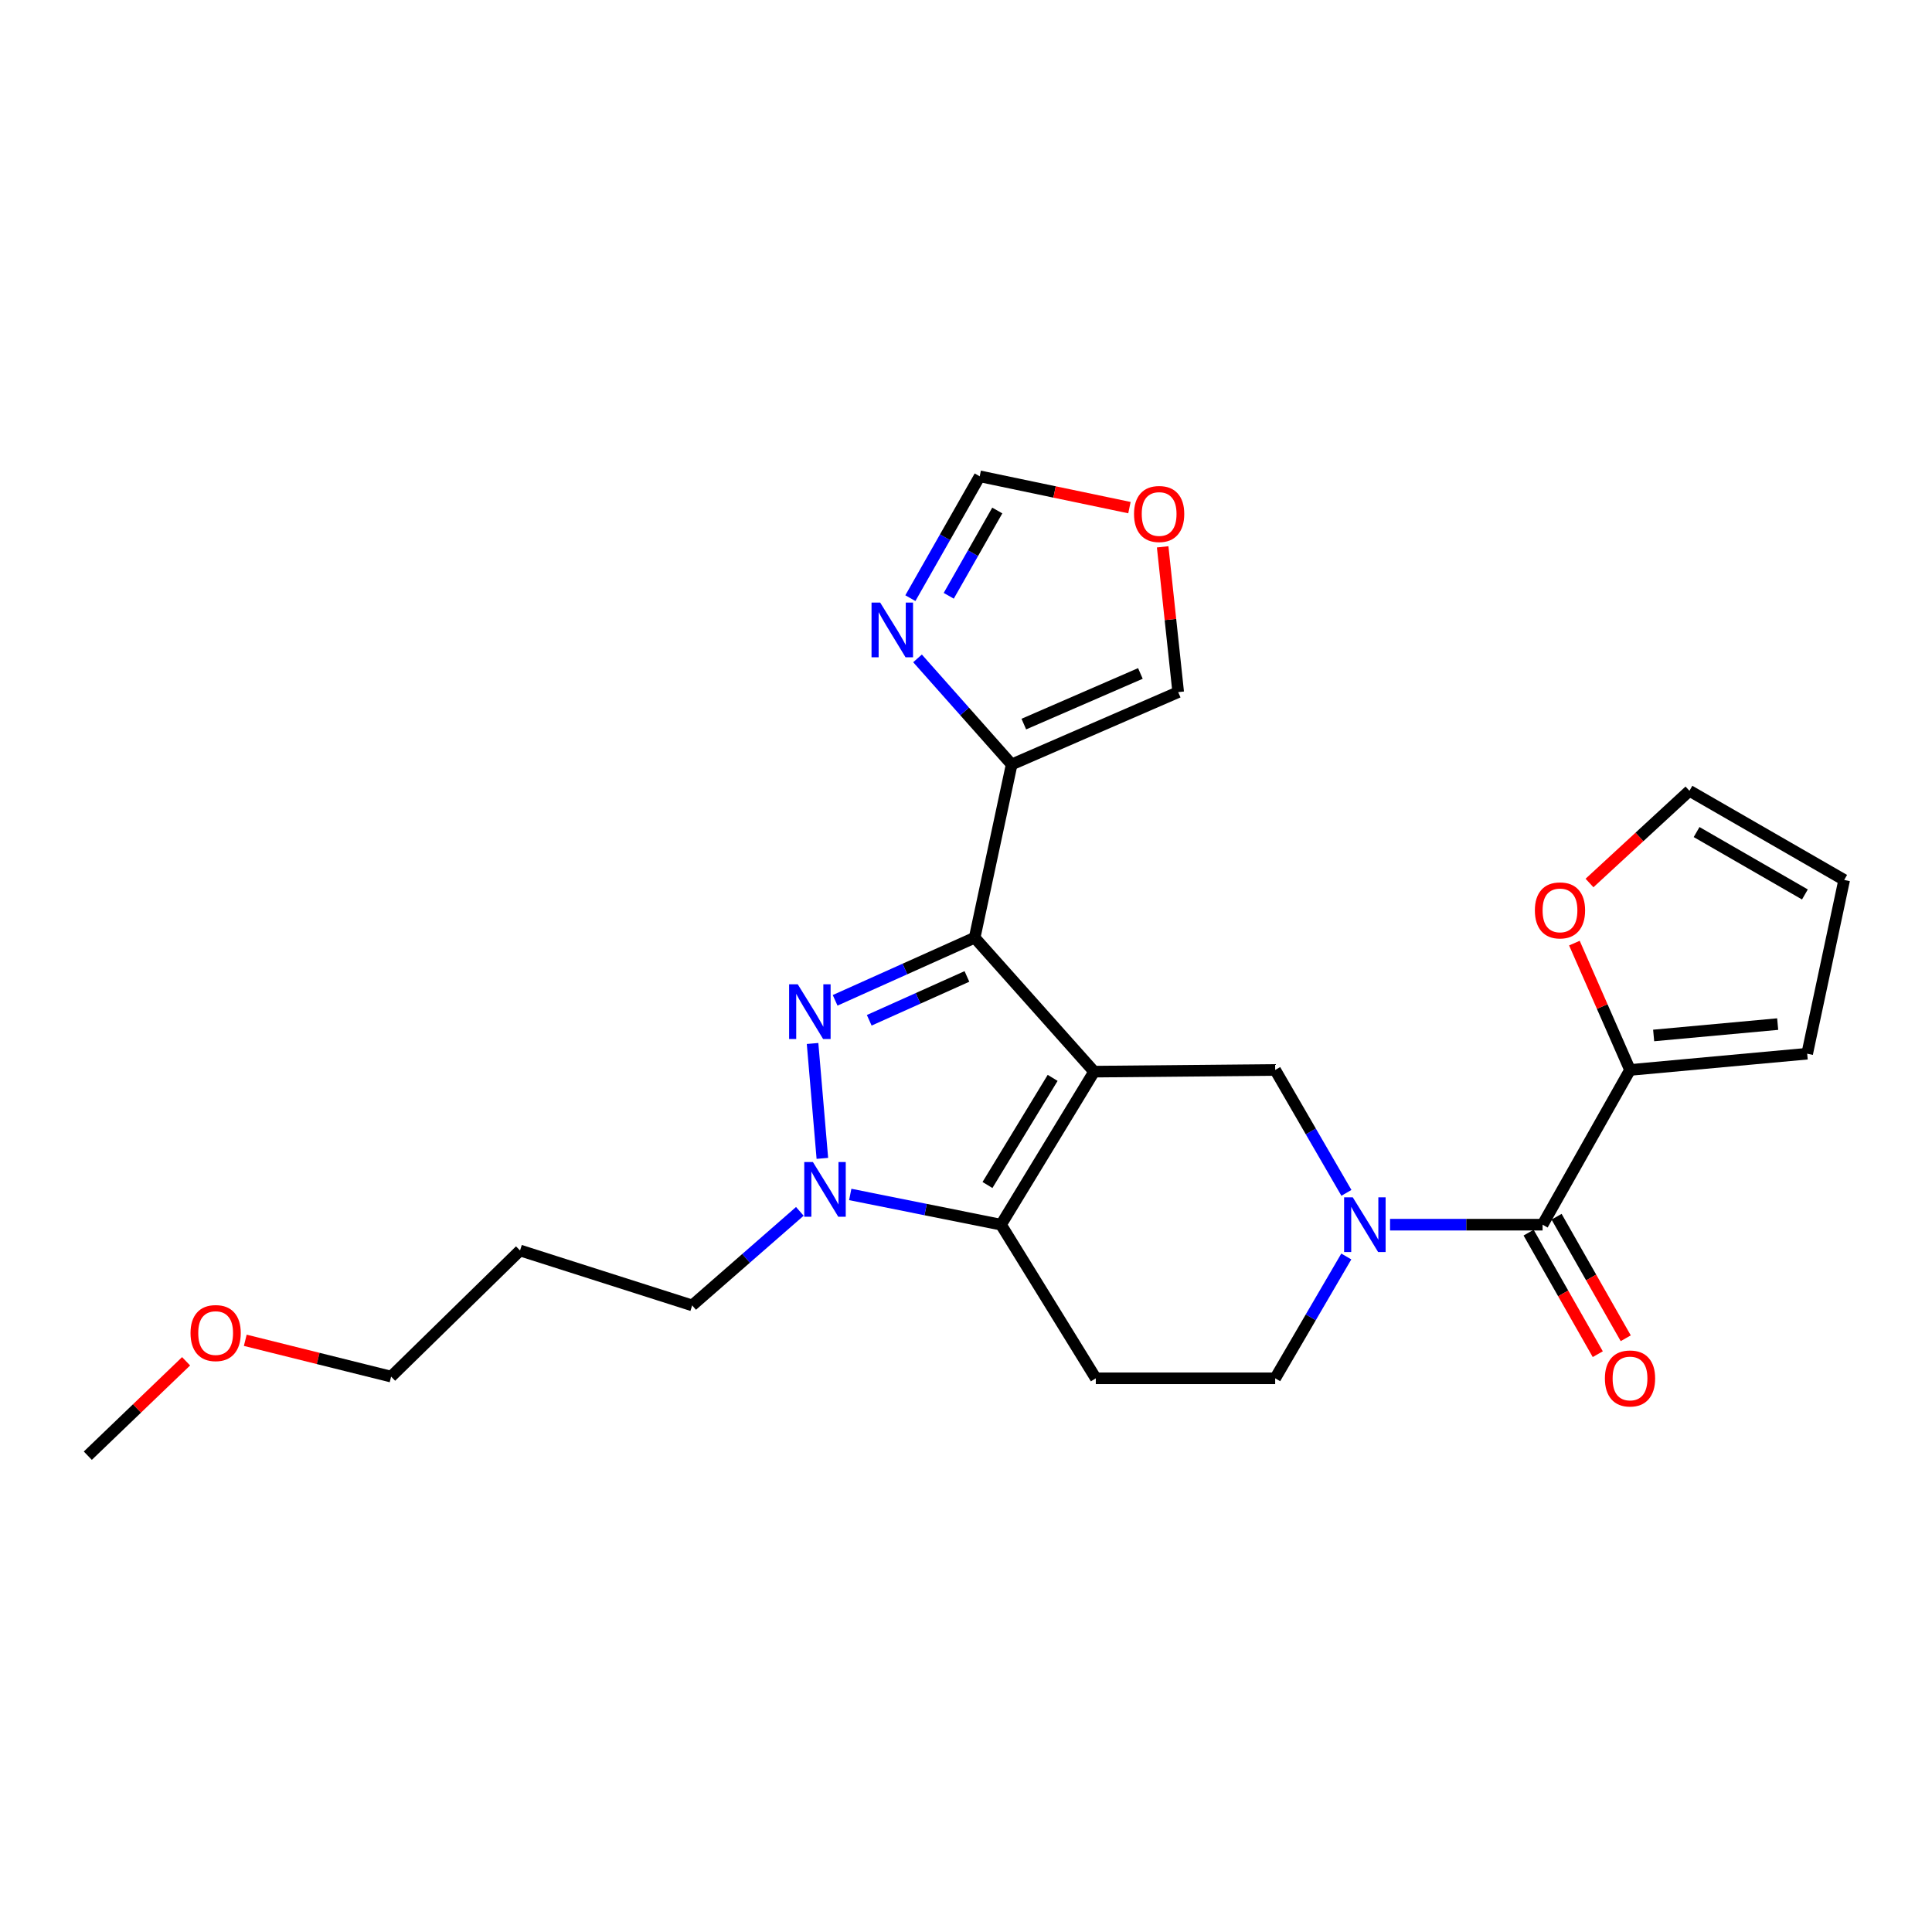 <?xml version='1.0' encoding='iso-8859-1'?>
<svg version='1.1' baseProfile='full'
              xmlns='http://www.w3.org/2000/svg'
                      xmlns:rdkit='http://www.rdkit.org/xml'
                      xmlns:xlink='http://www.w3.org/1999/xlink'
                  xml:space='preserve'
width='1000px' height='1000px' viewBox='0 0 1000 1000'>
<!-- END OF HEADER -->
<rect style='opacity:1.0;fill:#FFFFFF;stroke:none' width='1000' height='1000' x='0' y='0'> </rect>
<path class='bond-0' d='M 566.309,554.685 L 504.488,485.341' style='fill:none;fill-rule:evenodd;stroke:#000000;stroke-width:6px;stroke-linecap:butt;stroke-linejoin:miter;stroke-opacity:1' />
<path class='bond-2' d='M 566.309,554.685 L 518.12,633.895' style='fill:none;fill-rule:evenodd;stroke:#000000;stroke-width:6px;stroke-linecap:butt;stroke-linejoin:miter;stroke-opacity:1' />
<path class='bond-2' d='M 544.849,557.909 L 511.117,613.355' style='fill:none;fill-rule:evenodd;stroke:#000000;stroke-width:6px;stroke-linecap:butt;stroke-linejoin:miter;stroke-opacity:1' />
<path class='bond-5' d='M 566.309,554.685 L 660.029,553.806' style='fill:none;fill-rule:evenodd;stroke:#000000;stroke-width:6px;stroke-linecap:butt;stroke-linejoin:miter;stroke-opacity:1' />
<path class='bond-1' d='M 504.488,485.341 L 468.373,501.553' style='fill:none;fill-rule:evenodd;stroke:#000000;stroke-width:6px;stroke-linecap:butt;stroke-linejoin:miter;stroke-opacity:1' />
<path class='bond-1' d='M 468.373,501.553 L 432.258,517.765' style='fill:none;fill-rule:evenodd;stroke:#0000FF;stroke-width:6px;stroke-linecap:butt;stroke-linejoin:miter;stroke-opacity:1' />
<path class='bond-1' d='M 500.476,505.402 L 475.195,516.75' style='fill:none;fill-rule:evenodd;stroke:#000000;stroke-width:6px;stroke-linecap:butt;stroke-linejoin:miter;stroke-opacity:1' />
<path class='bond-1' d='M 475.195,516.75 L 449.915,528.099' style='fill:none;fill-rule:evenodd;stroke:#0000FF;stroke-width:6px;stroke-linecap:butt;stroke-linejoin:miter;stroke-opacity:1' />
<path class='bond-6' d='M 504.488,485.341 L 523.636,395.683' style='fill:none;fill-rule:evenodd;stroke:#000000;stroke-width:6px;stroke-linecap:butt;stroke-linejoin:miter;stroke-opacity:1' />
<path class='bond-25' d='M 420.583,540.104 L 425.651,599.571' style='fill:none;fill-rule:evenodd;stroke:#0000FF;stroke-width:6px;stroke-linecap:butt;stroke-linejoin:miter;stroke-opacity:1' />
<path class='bond-3' d='M 518.12,633.895 L 479.101,626.07' style='fill:none;fill-rule:evenodd;stroke:#000000;stroke-width:6px;stroke-linecap:butt;stroke-linejoin:miter;stroke-opacity:1' />
<path class='bond-3' d='M 479.101,626.07 L 440.082,618.246' style='fill:none;fill-rule:evenodd;stroke:#0000FF;stroke-width:6px;stroke-linecap:butt;stroke-linejoin:miter;stroke-opacity:1' />
<path class='bond-9' d='M 518.12,633.895 L 567.188,713.409' style='fill:none;fill-rule:evenodd;stroke:#000000;stroke-width:6px;stroke-linecap:butt;stroke-linejoin:miter;stroke-opacity:1' />
<path class='bond-20' d='M 413.997,627.001 L 386.132,651.34' style='fill:none;fill-rule:evenodd;stroke:#0000FF;stroke-width:6px;stroke-linecap:butt;stroke-linejoin:miter;stroke-opacity:1' />
<path class='bond-20' d='M 386.132,651.34 L 358.267,675.679' style='fill:none;fill-rule:evenodd;stroke:#000000;stroke-width:6px;stroke-linecap:butt;stroke-linejoin:miter;stroke-opacity:1' />
<path class='bond-4' d='M 696.901,617.42 L 678.465,585.613' style='fill:none;fill-rule:evenodd;stroke:#0000FF;stroke-width:6px;stroke-linecap:butt;stroke-linejoin:miter;stroke-opacity:1' />
<path class='bond-4' d='M 678.465,585.613 L 660.029,553.806' style='fill:none;fill-rule:evenodd;stroke:#000000;stroke-width:6px;stroke-linecap:butt;stroke-linejoin:miter;stroke-opacity:1' />
<path class='bond-7' d='M 719.49,633.895 L 758.965,633.895' style='fill:none;fill-rule:evenodd;stroke:#0000FF;stroke-width:6px;stroke-linecap:butt;stroke-linejoin:miter;stroke-opacity:1' />
<path class='bond-7' d='M 758.965,633.895 L 798.44,633.895' style='fill:none;fill-rule:evenodd;stroke:#000000;stroke-width:6px;stroke-linecap:butt;stroke-linejoin:miter;stroke-opacity:1' />
<path class='bond-11' d='M 696.84,650.356 L 678.434,681.883' style='fill:none;fill-rule:evenodd;stroke:#0000FF;stroke-width:6px;stroke-linecap:butt;stroke-linejoin:miter;stroke-opacity:1' />
<path class='bond-11' d='M 678.434,681.883 L 660.029,713.409' style='fill:none;fill-rule:evenodd;stroke:#000000;stroke-width:6px;stroke-linecap:butt;stroke-linejoin:miter;stroke-opacity:1' />
<path class='bond-8' d='M 523.636,395.683 L 499.274,368.23' style='fill:none;fill-rule:evenodd;stroke:#000000;stroke-width:6px;stroke-linecap:butt;stroke-linejoin:miter;stroke-opacity:1' />
<path class='bond-8' d='M 499.274,368.23 L 474.911,340.777' style='fill:none;fill-rule:evenodd;stroke:#0000FF;stroke-width:6px;stroke-linecap:butt;stroke-linejoin:miter;stroke-opacity:1' />
<path class='bond-14' d='M 523.636,395.683 L 609.833,358.239' style='fill:none;fill-rule:evenodd;stroke:#000000;stroke-width:6px;stroke-linecap:butt;stroke-linejoin:miter;stroke-opacity:1' />
<path class='bond-14' d='M 529.928,374.788 L 590.266,348.577' style='fill:none;fill-rule:evenodd;stroke:#000000;stroke-width:6px;stroke-linecap:butt;stroke-linejoin:miter;stroke-opacity:1' />
<path class='bond-10' d='M 798.44,633.895 L 843.695,553.806' style='fill:none;fill-rule:evenodd;stroke:#000000;stroke-width:6px;stroke-linecap:butt;stroke-linejoin:miter;stroke-opacity:1' />
<path class='bond-16' d='M 791.201,638.014 L 809.103,669.468' style='fill:none;fill-rule:evenodd;stroke:#000000;stroke-width:6px;stroke-linecap:butt;stroke-linejoin:miter;stroke-opacity:1' />
<path class='bond-16' d='M 809.103,669.468 L 827.004,700.922' style='fill:none;fill-rule:evenodd;stroke:#FF0000;stroke-width:6px;stroke-linecap:butt;stroke-linejoin:miter;stroke-opacity:1' />
<path class='bond-16' d='M 805.679,629.775 L 823.58,661.228' style='fill:none;fill-rule:evenodd;stroke:#000000;stroke-width:6px;stroke-linecap:butt;stroke-linejoin:miter;stroke-opacity:1' />
<path class='bond-16' d='M 823.58,661.228 L 841.482,692.682' style='fill:none;fill-rule:evenodd;stroke:#FF0000;stroke-width:6px;stroke-linecap:butt;stroke-linejoin:miter;stroke-opacity:1' />
<path class='bond-12' d='M 471.204,309.605 L 489.151,278.071' style='fill:none;fill-rule:evenodd;stroke:#0000FF;stroke-width:6px;stroke-linecap:butt;stroke-linejoin:miter;stroke-opacity:1' />
<path class='bond-12' d='M 489.151,278.071 L 507.098,246.537' style='fill:none;fill-rule:evenodd;stroke:#000000;stroke-width:6px;stroke-linecap:butt;stroke-linejoin:miter;stroke-opacity:1' />
<path class='bond-12' d='M 491.066,308.384 L 503.629,286.31' style='fill:none;fill-rule:evenodd;stroke:#0000FF;stroke-width:6px;stroke-linecap:butt;stroke-linejoin:miter;stroke-opacity:1' />
<path class='bond-12' d='M 503.629,286.31 L 516.192,264.237' style='fill:none;fill-rule:evenodd;stroke:#000000;stroke-width:6px;stroke-linecap:butt;stroke-linejoin:miter;stroke-opacity:1' />
<path class='bond-26' d='M 567.188,713.409 L 660.029,713.409' style='fill:none;fill-rule:evenodd;stroke:#000000;stroke-width:6px;stroke-linecap:butt;stroke-linejoin:miter;stroke-opacity:1' />
<path class='bond-13' d='M 843.695,553.806 L 829.301,520.979' style='fill:none;fill-rule:evenodd;stroke:#000000;stroke-width:6px;stroke-linecap:butt;stroke-linejoin:miter;stroke-opacity:1' />
<path class='bond-13' d='M 829.301,520.979 L 814.906,488.152' style='fill:none;fill-rule:evenodd;stroke:#FF0000;stroke-width:6px;stroke-linecap:butt;stroke-linejoin:miter;stroke-opacity:1' />
<path class='bond-17' d='M 843.695,553.806 L 935.398,545.393' style='fill:none;fill-rule:evenodd;stroke:#000000;stroke-width:6px;stroke-linecap:butt;stroke-linejoin:miter;stroke-opacity:1' />
<path class='bond-17' d='M 855.928,535.955 L 920.121,530.067' style='fill:none;fill-rule:evenodd;stroke:#000000;stroke-width:6px;stroke-linecap:butt;stroke-linejoin:miter;stroke-opacity:1' />
<path class='bond-27' d='M 507.098,246.537 L 545.847,254.642' style='fill:none;fill-rule:evenodd;stroke:#000000;stroke-width:6px;stroke-linecap:butt;stroke-linejoin:miter;stroke-opacity:1' />
<path class='bond-27' d='M 545.847,254.642 L 584.595,262.747' style='fill:none;fill-rule:evenodd;stroke:#FF0000;stroke-width:6px;stroke-linecap:butt;stroke-linejoin:miter;stroke-opacity:1' />
<path class='bond-18' d='M 822.724,457.04 L 848.59,433.177' style='fill:none;fill-rule:evenodd;stroke:#FF0000;stroke-width:6px;stroke-linecap:butt;stroke-linejoin:miter;stroke-opacity:1' />
<path class='bond-18' d='M 848.59,433.177 L 874.457,409.315' style='fill:none;fill-rule:evenodd;stroke:#000000;stroke-width:6px;stroke-linecap:butt;stroke-linejoin:miter;stroke-opacity:1' />
<path class='bond-15' d='M 609.833,358.239 L 605.813,320.641' style='fill:none;fill-rule:evenodd;stroke:#000000;stroke-width:6px;stroke-linecap:butt;stroke-linejoin:miter;stroke-opacity:1' />
<path class='bond-15' d='M 605.813,320.641 L 601.793,283.042' style='fill:none;fill-rule:evenodd;stroke:#FF0000;stroke-width:6px;stroke-linecap:butt;stroke-linejoin:miter;stroke-opacity:1' />
<path class='bond-19' d='M 935.398,545.393 L 954.545,455.458' style='fill:none;fill-rule:evenodd;stroke:#000000;stroke-width:6px;stroke-linecap:butt;stroke-linejoin:miter;stroke-opacity:1' />
<path class='bond-28' d='M 874.457,409.315 L 954.545,455.458' style='fill:none;fill-rule:evenodd;stroke:#000000;stroke-width:6px;stroke-linecap:butt;stroke-linejoin:miter;stroke-opacity:1' />
<path class='bond-28' d='M 878.154,430.67 L 934.216,462.97' style='fill:none;fill-rule:evenodd;stroke:#000000;stroke-width:6px;stroke-linecap:butt;stroke-linejoin:miter;stroke-opacity:1' />
<path class='bond-21' d='M 358.267,675.679 L 269.174,647.249' style='fill:none;fill-rule:evenodd;stroke:#000000;stroke-width:6px;stroke-linecap:butt;stroke-linejoin:miter;stroke-opacity:1' />
<path class='bond-23' d='M 269.174,647.249 L 202.439,712.53' style='fill:none;fill-rule:evenodd;stroke:#000000;stroke-width:6px;stroke-linecap:butt;stroke-linejoin:miter;stroke-opacity:1' />
<path class='bond-22' d='M 126.955,693.732 L 164.697,703.131' style='fill:none;fill-rule:evenodd;stroke:#FF0000;stroke-width:6px;stroke-linecap:butt;stroke-linejoin:miter;stroke-opacity:1' />
<path class='bond-22' d='M 164.697,703.131 L 202.439,712.53' style='fill:none;fill-rule:evenodd;stroke:#000000;stroke-width:6px;stroke-linecap:butt;stroke-linejoin:miter;stroke-opacity:1' />
<path class='bond-24' d='M 96.322,704.602 L 70.888,729.033' style='fill:none;fill-rule:evenodd;stroke:#FF0000;stroke-width:6px;stroke-linecap:butt;stroke-linejoin:miter;stroke-opacity:1' />
<path class='bond-24' d='M 70.888,729.033 L 45.455,753.463' style='fill:none;fill-rule:evenodd;stroke:#000000;stroke-width:6px;stroke-linecap:butt;stroke-linejoin:miter;stroke-opacity:1' />
<path  class='atom-2' d='M 412.92 509.476
L 422.2 524.476
Q 423.12 525.956, 424.6 528.636
Q 426.08 531.316, 426.16 531.476
L 426.16 509.476
L 429.92 509.476
L 429.92 537.796
L 426.04 537.796
L 416.08 521.396
Q 414.92 519.476, 413.68 517.276
Q 412.48 515.076, 412.12 514.396
L 412.12 537.796
L 408.44 537.796
L 408.44 509.476
L 412.92 509.476
' fill='#0000FF'/>
<path  class='atom-4' d='M 420.759 601.466
L 430.039 616.466
Q 430.959 617.946, 432.439 620.626
Q 433.919 623.306, 433.999 623.466
L 433.999 601.466
L 437.759 601.466
L 437.759 629.786
L 433.879 629.786
L 423.919 613.386
Q 422.759 611.466, 421.519 609.266
Q 420.319 607.066, 419.959 606.386
L 419.959 629.786
L 416.279 629.786
L 416.279 601.466
L 420.759 601.466
' fill='#0000FF'/>
<path  class='atom-5' d='M 700.19 619.735
L 709.47 634.735
Q 710.39 636.215, 711.87 638.895
Q 713.35 641.575, 713.43 641.735
L 713.43 619.735
L 717.19 619.735
L 717.19 648.055
L 713.31 648.055
L 703.35 631.655
Q 702.19 629.735, 700.95 627.535
Q 699.75 625.335, 699.39 624.655
L 699.39 648.055
L 695.71 648.055
L 695.71 619.735
L 700.19 619.735
' fill='#0000FF'/>
<path  class='atom-9' d='M 455.584 311.892
L 464.864 326.892
Q 465.784 328.372, 467.264 331.052
Q 468.744 333.732, 468.824 333.892
L 468.824 311.892
L 472.584 311.892
L 472.584 340.212
L 468.704 340.212
L 458.744 323.812
Q 457.584 321.892, 456.344 319.692
Q 455.144 317.492, 454.784 316.812
L 454.784 340.212
L 451.104 340.212
L 451.104 311.892
L 455.584 311.892
' fill='#0000FF'/>
<path  class='atom-14' d='M 794.445 471.215
Q 794.445 464.415, 797.805 460.615
Q 801.165 456.815, 807.445 456.815
Q 813.725 456.815, 817.085 460.615
Q 820.445 464.415, 820.445 471.215
Q 820.445 478.095, 817.045 482.015
Q 813.645 485.895, 807.445 485.895
Q 801.205 485.895, 797.805 482.015
Q 794.445 478.135, 794.445 471.215
M 807.445 482.695
Q 811.765 482.695, 814.085 479.815
Q 816.445 476.895, 816.445 471.215
Q 816.445 465.655, 814.085 462.855
Q 811.765 460.015, 807.445 460.015
Q 803.125 460.015, 800.765 462.815
Q 798.445 465.615, 798.445 471.215
Q 798.445 476.935, 800.765 479.815
Q 803.125 482.695, 807.445 482.695
' fill='#FF0000'/>
<path  class='atom-16' d='M 586.967 266.042
Q 586.967 259.242, 590.327 255.442
Q 593.687 251.642, 599.967 251.642
Q 606.247 251.642, 609.607 255.442
Q 612.967 259.242, 612.967 266.042
Q 612.967 272.922, 609.567 276.842
Q 606.167 280.722, 599.967 280.722
Q 593.727 280.722, 590.327 276.842
Q 586.967 272.962, 586.967 266.042
M 599.967 277.522
Q 604.287 277.522, 606.607 274.642
Q 608.967 271.722, 608.967 266.042
Q 608.967 260.482, 606.607 257.682
Q 604.287 254.842, 599.967 254.842
Q 595.647 254.842, 593.287 257.642
Q 590.967 260.442, 590.967 266.042
Q 590.967 271.762, 593.287 274.642
Q 595.647 277.522, 599.967 277.522
' fill='#FF0000'/>
<path  class='atom-17' d='M 830.695 713.489
Q 830.695 706.689, 834.055 702.889
Q 837.415 699.089, 843.695 699.089
Q 849.975 699.089, 853.335 702.889
Q 856.695 706.689, 856.695 713.489
Q 856.695 720.369, 853.295 724.289
Q 849.895 728.169, 843.695 728.169
Q 837.455 728.169, 834.055 724.289
Q 830.695 720.409, 830.695 713.489
M 843.695 724.969
Q 848.015 724.969, 850.335 722.089
Q 852.695 719.169, 852.695 713.489
Q 852.695 707.929, 850.335 705.129
Q 848.015 702.289, 843.695 702.289
Q 839.375 702.289, 837.015 705.089
Q 834.695 707.889, 834.695 713.489
Q 834.695 719.209, 837.015 722.089
Q 839.375 724.969, 843.695 724.969
' fill='#FF0000'/>
<path  class='atom-23' d='M 98.615 689.992
Q 98.615 683.192, 101.975 679.392
Q 105.335 675.592, 111.615 675.592
Q 117.895 675.592, 121.255 679.392
Q 124.615 683.192, 124.615 689.992
Q 124.615 696.872, 121.215 700.792
Q 117.815 704.672, 111.615 704.672
Q 105.375 704.672, 101.975 700.792
Q 98.615 696.912, 98.615 689.992
M 111.615 701.472
Q 115.935 701.472, 118.255 698.592
Q 120.615 695.672, 120.615 689.992
Q 120.615 684.432, 118.255 681.632
Q 115.935 678.792, 111.615 678.792
Q 107.295 678.792, 104.935 681.592
Q 102.615 684.392, 102.615 689.992
Q 102.615 695.712, 104.935 698.592
Q 107.295 701.472, 111.615 701.472
' fill='#FF0000'/>
</svg>
